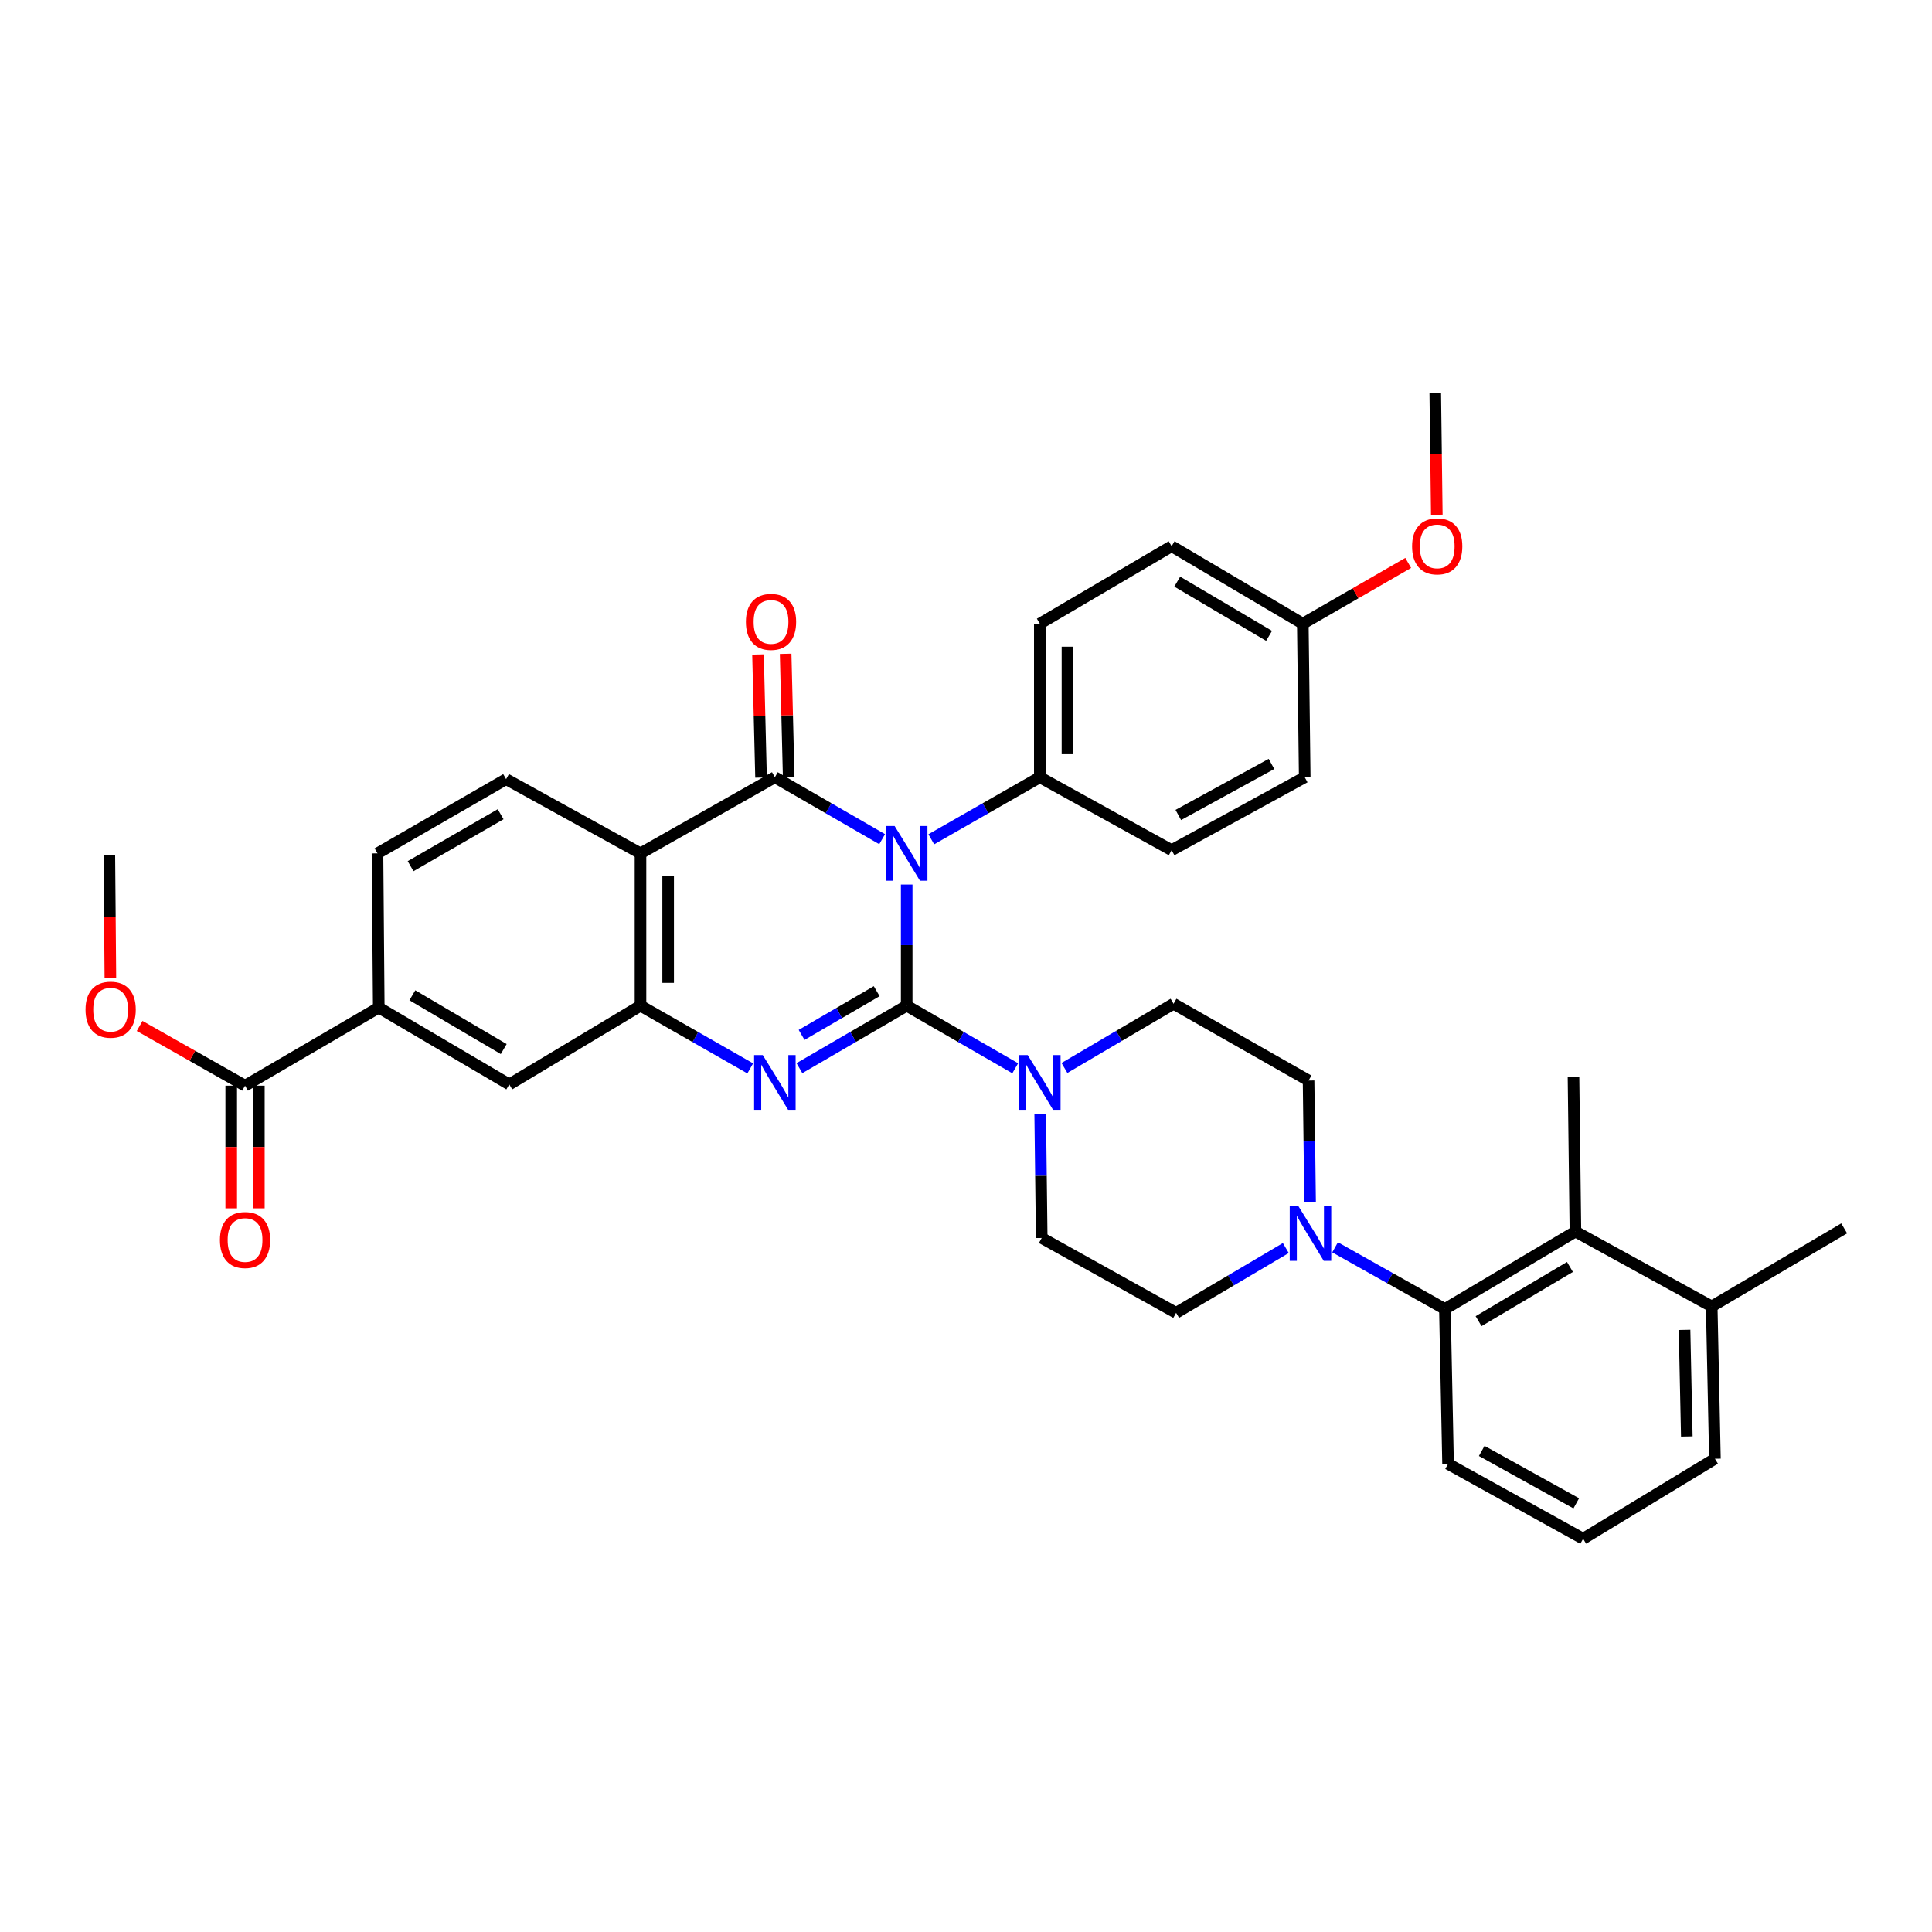 <?xml version='1.0' encoding='iso-8859-1'?>
<svg version='1.1' baseProfile='full'
              xmlns='http://www.w3.org/2000/svg'
                      xmlns:rdkit='http://www.rdkit.org/xml'
                      xmlns:xlink='http://www.w3.org/1999/xlink'
                  xml:space='preserve'
width='1000px' height='1000px' viewBox='0 0 1000 1000'>
<!-- END OF HEADER -->
<rect style='opacity:1.0;fill:#FFFFFF;stroke:none' width='1000' height='1000' x='0' y='0'> </rect>
<path class='bond-0' d='M 469.302,520.543 L 469.302,489.188' style='fill:none;fill-rule:evenodd;stroke:#000000;stroke-width:6px;stroke-linecap:butt;stroke-linejoin:miter;stroke-opacity:1' />
<path class='bond-0' d='M 469.302,489.188 L 469.302,457.834' style='fill:none;fill-rule:evenodd;stroke:#0000FF;stroke-width:6px;stroke-linecap:butt;stroke-linejoin:miter;stroke-opacity:1' />
<path class='bond-2' d='M 469.302,520.543 L 441.542,536.708' style='fill:none;fill-rule:evenodd;stroke:#000000;stroke-width:6px;stroke-linecap:butt;stroke-linejoin:miter;stroke-opacity:1' />
<path class='bond-2' d='M 441.542,536.708 L 413.782,552.873' style='fill:none;fill-rule:evenodd;stroke:#0000FF;stroke-width:6px;stroke-linecap:butt;stroke-linejoin:miter;stroke-opacity:1' />
<path class='bond-2' d='M 453.773,513.026 L 434.341,524.342' style='fill:none;fill-rule:evenodd;stroke:#000000;stroke-width:6px;stroke-linecap:butt;stroke-linejoin:miter;stroke-opacity:1' />
<path class='bond-2' d='M 434.341,524.342 L 414.909,535.658' style='fill:none;fill-rule:evenodd;stroke:#0000FF;stroke-width:6px;stroke-linecap:butt;stroke-linejoin:miter;stroke-opacity:1' />
<path class='bond-5' d='M 469.302,520.543 L 497.389,536.74' style='fill:none;fill-rule:evenodd;stroke:#000000;stroke-width:6px;stroke-linecap:butt;stroke-linejoin:miter;stroke-opacity:1' />
<path class='bond-5' d='M 497.389,536.74 L 525.477,552.937' style='fill:none;fill-rule:evenodd;stroke:#0000FF;stroke-width:6px;stroke-linecap:butt;stroke-linejoin:miter;stroke-opacity:1' />
<path class='bond-1' d='M 456.593,434.362 L 428.83,418.329' style='fill:none;fill-rule:evenodd;stroke:#0000FF;stroke-width:6px;stroke-linecap:butt;stroke-linejoin:miter;stroke-opacity:1' />
<path class='bond-1' d='M 428.83,418.329 L 401.068,402.295' style='fill:none;fill-rule:evenodd;stroke:#000000;stroke-width:6px;stroke-linecap:butt;stroke-linejoin:miter;stroke-opacity:1' />
<path class='bond-9' d='M 482.027,434.425 L 510.116,418.36' style='fill:none;fill-rule:evenodd;stroke:#0000FF;stroke-width:6px;stroke-linecap:butt;stroke-linejoin:miter;stroke-opacity:1' />
<path class='bond-9' d='M 510.116,418.36 L 538.205,402.295' style='fill:none;fill-rule:evenodd;stroke:#000000;stroke-width:6px;stroke-linecap:butt;stroke-linejoin:miter;stroke-opacity:1' />
<path class='bond-14' d='M 408.221,402.118 L 407.434,370.258' style='fill:none;fill-rule:evenodd;stroke:#000000;stroke-width:6px;stroke-linecap:butt;stroke-linejoin:miter;stroke-opacity:1' />
<path class='bond-14' d='M 407.434,370.258 L 406.647,338.398' style='fill:none;fill-rule:evenodd;stroke:#FF0000;stroke-width:6px;stroke-linecap:butt;stroke-linejoin:miter;stroke-opacity:1' />
<path class='bond-14' d='M 393.915,402.471 L 393.128,370.611' style='fill:none;fill-rule:evenodd;stroke:#000000;stroke-width:6px;stroke-linecap:butt;stroke-linejoin:miter;stroke-opacity:1' />
<path class='bond-14' d='M 393.128,370.611 L 392.342,338.751' style='fill:none;fill-rule:evenodd;stroke:#FF0000;stroke-width:6px;stroke-linecap:butt;stroke-linejoin:miter;stroke-opacity:1' />
<path class='bond-37' d='M 401.068,402.295 L 331.521,441.703' style='fill:none;fill-rule:evenodd;stroke:#000000;stroke-width:6px;stroke-linecap:butt;stroke-linejoin:miter;stroke-opacity:1' />
<path class='bond-4' d='M 388.325,552.997 L 359.923,536.77' style='fill:none;fill-rule:evenodd;stroke:#0000FF;stroke-width:6px;stroke-linecap:butt;stroke-linejoin:miter;stroke-opacity:1' />
<path class='bond-4' d='M 359.923,536.77 L 331.521,520.543' style='fill:none;fill-rule:evenodd;stroke:#000000;stroke-width:6px;stroke-linecap:butt;stroke-linejoin:miter;stroke-opacity:1' />
<path class='bond-3' d='M 331.521,441.703 L 331.521,520.543' style='fill:none;fill-rule:evenodd;stroke:#000000;stroke-width:6px;stroke-linecap:butt;stroke-linejoin:miter;stroke-opacity:1' />
<path class='bond-3' d='M 345.831,453.529 L 345.831,508.717' style='fill:none;fill-rule:evenodd;stroke:#000000;stroke-width:6px;stroke-linecap:butt;stroke-linejoin:miter;stroke-opacity:1' />
<path class='bond-12' d='M 331.521,441.703 L 261.959,403.288' style='fill:none;fill-rule:evenodd;stroke:#000000;stroke-width:6px;stroke-linecap:butt;stroke-linejoin:miter;stroke-opacity:1' />
<path class='bond-11' d='M 331.521,520.543 L 263.597,561.286' style='fill:none;fill-rule:evenodd;stroke:#000000;stroke-width:6px;stroke-linecap:butt;stroke-linejoin:miter;stroke-opacity:1' />
<path class='bond-15' d='M 538.403,576.449 L 538.797,608.614' style='fill:none;fill-rule:evenodd;stroke:#0000FF;stroke-width:6px;stroke-linecap:butt;stroke-linejoin:miter;stroke-opacity:1' />
<path class='bond-15' d='M 538.797,608.614 L 539.191,640.778' style='fill:none;fill-rule:evenodd;stroke:#000000;stroke-width:6px;stroke-linecap:butt;stroke-linejoin:miter;stroke-opacity:1' />
<path class='bond-16' d='M 550.953,552.775 L 579.193,536.158' style='fill:none;fill-rule:evenodd;stroke:#0000FF;stroke-width:6px;stroke-linecap:butt;stroke-linejoin:miter;stroke-opacity:1' />
<path class='bond-16' d='M 579.193,536.158 L 607.433,519.541' style='fill:none;fill-rule:evenodd;stroke:#000000;stroke-width:6px;stroke-linecap:butt;stroke-linejoin:miter;stroke-opacity:1' />
<path class='bond-6' d='M 678.099,622.31 L 677.706,590.8' style='fill:none;fill-rule:evenodd;stroke:#0000FF;stroke-width:6px;stroke-linecap:butt;stroke-linejoin:miter;stroke-opacity:1' />
<path class='bond-6' d='M 677.706,590.8 L 677.314,559.291' style='fill:none;fill-rule:evenodd;stroke:#000000;stroke-width:6px;stroke-linecap:butt;stroke-linejoin:miter;stroke-opacity:1' />
<path class='bond-7' d='M 691.035,645.604 L 719.456,661.571' style='fill:none;fill-rule:evenodd;stroke:#0000FF;stroke-width:6px;stroke-linecap:butt;stroke-linejoin:miter;stroke-opacity:1' />
<path class='bond-7' d='M 719.456,661.571 L 747.878,677.539' style='fill:none;fill-rule:evenodd;stroke:#000000;stroke-width:6px;stroke-linecap:butt;stroke-linejoin:miter;stroke-opacity:1' />
<path class='bond-36' d='M 665.54,645.984 L 637.147,662.751' style='fill:none;fill-rule:evenodd;stroke:#0000FF;stroke-width:6px;stroke-linecap:butt;stroke-linejoin:miter;stroke-opacity:1' />
<path class='bond-36' d='M 637.147,662.751 L 608.753,679.519' style='fill:none;fill-rule:evenodd;stroke:#000000;stroke-width:6px;stroke-linecap:butt;stroke-linejoin:miter;stroke-opacity:1' />
<path class='bond-8' d='M 747.878,677.539 L 815.437,637.455' style='fill:none;fill-rule:evenodd;stroke:#000000;stroke-width:6px;stroke-linecap:butt;stroke-linejoin:miter;stroke-opacity:1' />
<path class='bond-8' d='M 765.313,683.833 L 812.605,655.775' style='fill:none;fill-rule:evenodd;stroke:#000000;stroke-width:6px;stroke-linecap:butt;stroke-linejoin:miter;stroke-opacity:1' />
<path class='bond-28' d='M 747.878,677.539 L 749.515,757.699' style='fill:none;fill-rule:evenodd;stroke:#000000;stroke-width:6px;stroke-linecap:butt;stroke-linejoin:miter;stroke-opacity:1' />
<path class='bond-21' d='M 815.437,637.455 L 885.977,676.211' style='fill:none;fill-rule:evenodd;stroke:#000000;stroke-width:6px;stroke-linecap:butt;stroke-linejoin:miter;stroke-opacity:1' />
<path class='bond-29' d='M 815.437,637.455 L 814.435,557.303' style='fill:none;fill-rule:evenodd;stroke:#000000;stroke-width:6px;stroke-linecap:butt;stroke-linejoin:miter;stroke-opacity:1' />
<path class='bond-22' d='M 538.205,402.295 L 538.205,322.811' style='fill:none;fill-rule:evenodd;stroke:#000000;stroke-width:6px;stroke-linecap:butt;stroke-linejoin:miter;stroke-opacity:1' />
<path class='bond-22' d='M 552.515,390.372 L 552.515,334.733' style='fill:none;fill-rule:evenodd;stroke:#000000;stroke-width:6px;stroke-linecap:butt;stroke-linejoin:miter;stroke-opacity:1' />
<path class='bond-23' d='M 538.205,402.295 L 606.432,440.049' style='fill:none;fill-rule:evenodd;stroke:#000000;stroke-width:6px;stroke-linecap:butt;stroke-linejoin:miter;stroke-opacity:1' />
<path class='bond-10' d='M 126.833,561.946 L 196.046,521.521' style='fill:none;fill-rule:evenodd;stroke:#000000;stroke-width:6px;stroke-linecap:butt;stroke-linejoin:miter;stroke-opacity:1' />
<path class='bond-20' d='M 119.678,561.946 L 119.678,593.69' style='fill:none;fill-rule:evenodd;stroke:#000000;stroke-width:6px;stroke-linecap:butt;stroke-linejoin:miter;stroke-opacity:1' />
<path class='bond-20' d='M 119.678,593.69 L 119.678,625.433' style='fill:none;fill-rule:evenodd;stroke:#FF0000;stroke-width:6px;stroke-linecap:butt;stroke-linejoin:miter;stroke-opacity:1' />
<path class='bond-20' d='M 133.988,561.946 L 133.988,593.69' style='fill:none;fill-rule:evenodd;stroke:#000000;stroke-width:6px;stroke-linecap:butt;stroke-linejoin:miter;stroke-opacity:1' />
<path class='bond-20' d='M 133.988,593.69 L 133.988,625.433' style='fill:none;fill-rule:evenodd;stroke:#FF0000;stroke-width:6px;stroke-linecap:butt;stroke-linejoin:miter;stroke-opacity:1' />
<path class='bond-24' d='M 126.833,561.946 L 99.552,546.485' style='fill:none;fill-rule:evenodd;stroke:#000000;stroke-width:6px;stroke-linecap:butt;stroke-linejoin:miter;stroke-opacity:1' />
<path class='bond-24' d='M 99.552,546.485 L 72.27,531.023' style='fill:none;fill-rule:evenodd;stroke:#FF0000;stroke-width:6px;stroke-linecap:butt;stroke-linejoin:miter;stroke-opacity:1' />
<path class='bond-13' d='M 263.597,561.286 L 196.046,521.521' style='fill:none;fill-rule:evenodd;stroke:#000000;stroke-width:6px;stroke-linecap:butt;stroke-linejoin:miter;stroke-opacity:1' />
<path class='bond-13' d='M 260.724,542.99 L 213.438,515.154' style='fill:none;fill-rule:evenodd;stroke:#000000;stroke-width:6px;stroke-linecap:butt;stroke-linejoin:miter;stroke-opacity:1' />
<path class='bond-39' d='M 261.959,403.288 L 195.386,441.703' style='fill:none;fill-rule:evenodd;stroke:#000000;stroke-width:6px;stroke-linecap:butt;stroke-linejoin:miter;stroke-opacity:1' />
<path class='bond-39' d='M 259.125,421.445 L 212.524,448.335' style='fill:none;fill-rule:evenodd;stroke:#000000;stroke-width:6px;stroke-linecap:butt;stroke-linejoin:miter;stroke-opacity:1' />
<path class='bond-19' d='M 196.046,521.521 L 195.386,441.703' style='fill:none;fill-rule:evenodd;stroke:#000000;stroke-width:6px;stroke-linecap:butt;stroke-linejoin:miter;stroke-opacity:1' />
<path class='bond-18' d='M 539.191,640.778 L 608.753,679.519' style='fill:none;fill-rule:evenodd;stroke:#000000;stroke-width:6px;stroke-linecap:butt;stroke-linejoin:miter;stroke-opacity:1' />
<path class='bond-17' d='M 607.433,519.541 L 677.314,559.291' style='fill:none;fill-rule:evenodd;stroke:#000000;stroke-width:6px;stroke-linecap:butt;stroke-linejoin:miter;stroke-opacity:1' />
<path class='bond-33' d='M 885.977,676.211 L 954.545,635.802' style='fill:none;fill-rule:evenodd;stroke:#000000;stroke-width:6px;stroke-linecap:butt;stroke-linejoin:miter;stroke-opacity:1' />
<path class='bond-40' d='M 885.977,676.211 L 887.646,755.043' style='fill:none;fill-rule:evenodd;stroke:#000000;stroke-width:6px;stroke-linecap:butt;stroke-linejoin:miter;stroke-opacity:1' />
<path class='bond-40' d='M 871.921,688.339 L 873.089,743.522' style='fill:none;fill-rule:evenodd;stroke:#000000;stroke-width:6px;stroke-linecap:butt;stroke-linejoin:miter;stroke-opacity:1' />
<path class='bond-26' d='M 538.205,322.811 L 606.432,282.711' style='fill:none;fill-rule:evenodd;stroke:#000000;stroke-width:6px;stroke-linecap:butt;stroke-linejoin:miter;stroke-opacity:1' />
<path class='bond-27' d='M 606.432,440.049 L 675.326,402.295' style='fill:none;fill-rule:evenodd;stroke:#000000;stroke-width:6px;stroke-linecap:butt;stroke-linejoin:miter;stroke-opacity:1' />
<path class='bond-27' d='M 609.889,421.837 L 658.115,395.409' style='fill:none;fill-rule:evenodd;stroke:#000000;stroke-width:6px;stroke-linecap:butt;stroke-linejoin:miter;stroke-opacity:1' />
<path class='bond-34' d='M 57.133,506.207 L 56.864,474.452' style='fill:none;fill-rule:evenodd;stroke:#FF0000;stroke-width:6px;stroke-linecap:butt;stroke-linejoin:miter;stroke-opacity:1' />
<path class='bond-34' d='M 56.864,474.452 L 56.595,442.697' style='fill:none;fill-rule:evenodd;stroke:#000000;stroke-width:6px;stroke-linecap:butt;stroke-linejoin:miter;stroke-opacity:1' />
<path class='bond-25' d='M 674.332,322.811 L 675.326,402.295' style='fill:none;fill-rule:evenodd;stroke:#000000;stroke-width:6px;stroke-linecap:butt;stroke-linejoin:miter;stroke-opacity:1' />
<path class='bond-30' d='M 674.332,322.811 L 701.61,307.087' style='fill:none;fill-rule:evenodd;stroke:#000000;stroke-width:6px;stroke-linecap:butt;stroke-linejoin:miter;stroke-opacity:1' />
<path class='bond-30' d='M 701.61,307.087 L 728.887,291.362' style='fill:none;fill-rule:evenodd;stroke:#FF0000;stroke-width:6px;stroke-linecap:butt;stroke-linejoin:miter;stroke-opacity:1' />
<path class='bond-38' d='M 674.332,322.811 L 606.432,282.711' style='fill:none;fill-rule:evenodd;stroke:#000000;stroke-width:6px;stroke-linecap:butt;stroke-linejoin:miter;stroke-opacity:1' />
<path class='bond-38' d='M 656.871,329.118 L 609.34,301.048' style='fill:none;fill-rule:evenodd;stroke:#000000;stroke-width:6px;stroke-linecap:butt;stroke-linejoin:miter;stroke-opacity:1' />
<path class='bond-31' d='M 749.515,757.699 L 819.42,796.447' style='fill:none;fill-rule:evenodd;stroke:#000000;stroke-width:6px;stroke-linecap:butt;stroke-linejoin:miter;stroke-opacity:1' />
<path class='bond-31' d='M 766.939,750.995 L 815.872,778.119' style='fill:none;fill-rule:evenodd;stroke:#000000;stroke-width:6px;stroke-linecap:butt;stroke-linejoin:miter;stroke-opacity:1' />
<path class='bond-35' d='M 743.689,266.412 L 743.291,234.983' style='fill:none;fill-rule:evenodd;stroke:#FF0000;stroke-width:6px;stroke-linecap:butt;stroke-linejoin:miter;stroke-opacity:1' />
<path class='bond-35' d='M 743.291,234.983 L 742.893,203.553' style='fill:none;fill-rule:evenodd;stroke:#000000;stroke-width:6px;stroke-linecap:butt;stroke-linejoin:miter;stroke-opacity:1' />
<path class='bond-32' d='M 819.42,796.447 L 887.646,755.043' style='fill:none;fill-rule:evenodd;stroke:#000000;stroke-width:6px;stroke-linecap:butt;stroke-linejoin:miter;stroke-opacity:1' />
<path  class='atom-1' d='M 463.042 427.543
L 472.322 442.543
Q 473.242 444.023, 474.722 446.703
Q 476.202 449.383, 476.282 449.543
L 476.282 427.543
L 480.042 427.543
L 480.042 455.863
L 476.162 455.863
L 466.202 439.463
Q 465.042 437.543, 463.802 435.343
Q 462.602 433.143, 462.242 432.463
L 462.242 455.863
L 458.562 455.863
L 458.562 427.543
L 463.042 427.543
' fill='#0000FF'/>
<path  class='atom-3' d='M 394.808 546.117
L 404.088 561.117
Q 405.008 562.597, 406.488 565.277
Q 407.968 567.957, 408.048 568.117
L 408.048 546.117
L 411.808 546.117
L 411.808 574.437
L 407.928 574.437
L 397.968 558.037
Q 396.808 556.117, 395.568 553.917
Q 394.368 551.717, 394.008 551.037
L 394.008 574.437
L 390.328 574.437
L 390.328 546.117
L 394.808 546.117
' fill='#0000FF'/>
<path  class='atom-6' d='M 531.945 546.117
L 541.225 561.117
Q 542.145 562.597, 543.625 565.277
Q 545.105 567.957, 545.185 568.117
L 545.185 546.117
L 548.945 546.117
L 548.945 574.437
L 545.065 574.437
L 535.105 558.037
Q 533.945 556.117, 532.705 553.917
Q 531.505 551.717, 531.145 551.037
L 531.145 574.437
L 527.465 574.437
L 527.465 546.117
L 531.945 546.117
' fill='#0000FF'/>
<path  class='atom-7' d='M 672.04 624.289
L 681.32 639.289
Q 682.24 640.769, 683.72 643.449
Q 685.2 646.129, 685.28 646.289
L 685.28 624.289
L 689.04 624.289
L 689.04 652.609
L 685.16 652.609
L 675.2 636.209
Q 674.04 634.289, 672.8 632.089
Q 671.6 629.889, 671.24 629.209
L 671.24 652.609
L 667.56 652.609
L 667.56 624.289
L 672.04 624.289
' fill='#0000FF'/>
<path  class='atom-15' d='M 386.08 321.881
Q 386.08 315.081, 389.44 311.281
Q 392.8 307.481, 399.08 307.481
Q 405.36 307.481, 408.72 311.281
Q 412.08 315.081, 412.08 321.881
Q 412.08 328.761, 408.68 332.681
Q 405.28 336.561, 399.08 336.561
Q 392.84 336.561, 389.44 332.681
Q 386.08 328.801, 386.08 321.881
M 399.08 333.361
Q 403.4 333.361, 405.72 330.481
Q 408.08 327.561, 408.08 321.881
Q 408.08 316.321, 405.72 313.521
Q 403.4 310.681, 399.08 310.681
Q 394.76 310.681, 392.4 313.481
Q 390.08 316.281, 390.08 321.881
Q 390.08 327.601, 392.4 330.481
Q 394.76 333.361, 399.08 333.361
' fill='#FF0000'/>
<path  class='atom-21' d='M 113.833 641.828
Q 113.833 635.028, 117.193 631.228
Q 120.553 627.428, 126.833 627.428
Q 133.113 627.428, 136.473 631.228
Q 139.833 635.028, 139.833 641.828
Q 139.833 648.708, 136.433 652.628
Q 133.033 656.508, 126.833 656.508
Q 120.593 656.508, 117.193 652.628
Q 113.833 648.748, 113.833 641.828
M 126.833 653.308
Q 131.153 653.308, 133.473 650.428
Q 135.833 647.508, 135.833 641.828
Q 135.833 636.268, 133.473 633.468
Q 131.153 630.628, 126.833 630.628
Q 122.513 630.628, 120.153 633.428
Q 117.833 636.228, 117.833 641.828
Q 117.833 647.548, 120.153 650.428
Q 122.513 653.308, 126.833 653.308
' fill='#FF0000'/>
<path  class='atom-25' d='M 44.271 522.602
Q 44.271 515.802, 47.631 512.002
Q 50.991 508.202, 57.271 508.202
Q 63.551 508.202, 66.911 512.002
Q 70.271 515.802, 70.271 522.602
Q 70.271 529.482, 66.871 533.402
Q 63.471 537.282, 57.271 537.282
Q 51.031 537.282, 47.631 533.402
Q 44.271 529.522, 44.271 522.602
M 57.271 534.082
Q 61.591 534.082, 63.911 531.202
Q 66.271 528.282, 66.271 522.602
Q 66.271 517.042, 63.911 514.242
Q 61.591 511.402, 57.271 511.402
Q 52.951 511.402, 50.591 514.202
Q 48.271 517.002, 48.271 522.602
Q 48.271 528.322, 50.591 531.202
Q 52.951 534.082, 57.271 534.082
' fill='#FF0000'/>
<path  class='atom-31' d='M 730.895 282.791
Q 730.895 275.991, 734.255 272.191
Q 737.615 268.391, 743.895 268.391
Q 750.175 268.391, 753.535 272.191
Q 756.895 275.991, 756.895 282.791
Q 756.895 289.671, 753.495 293.591
Q 750.095 297.471, 743.895 297.471
Q 737.655 297.471, 734.255 293.591
Q 730.895 289.711, 730.895 282.791
M 743.895 294.271
Q 748.215 294.271, 750.535 291.391
Q 752.895 288.471, 752.895 282.791
Q 752.895 277.231, 750.535 274.431
Q 748.215 271.591, 743.895 271.591
Q 739.575 271.591, 737.215 274.391
Q 734.895 277.191, 734.895 282.791
Q 734.895 288.511, 737.215 291.391
Q 739.575 294.271, 743.895 294.271
' fill='#FF0000'/>
</svg>
